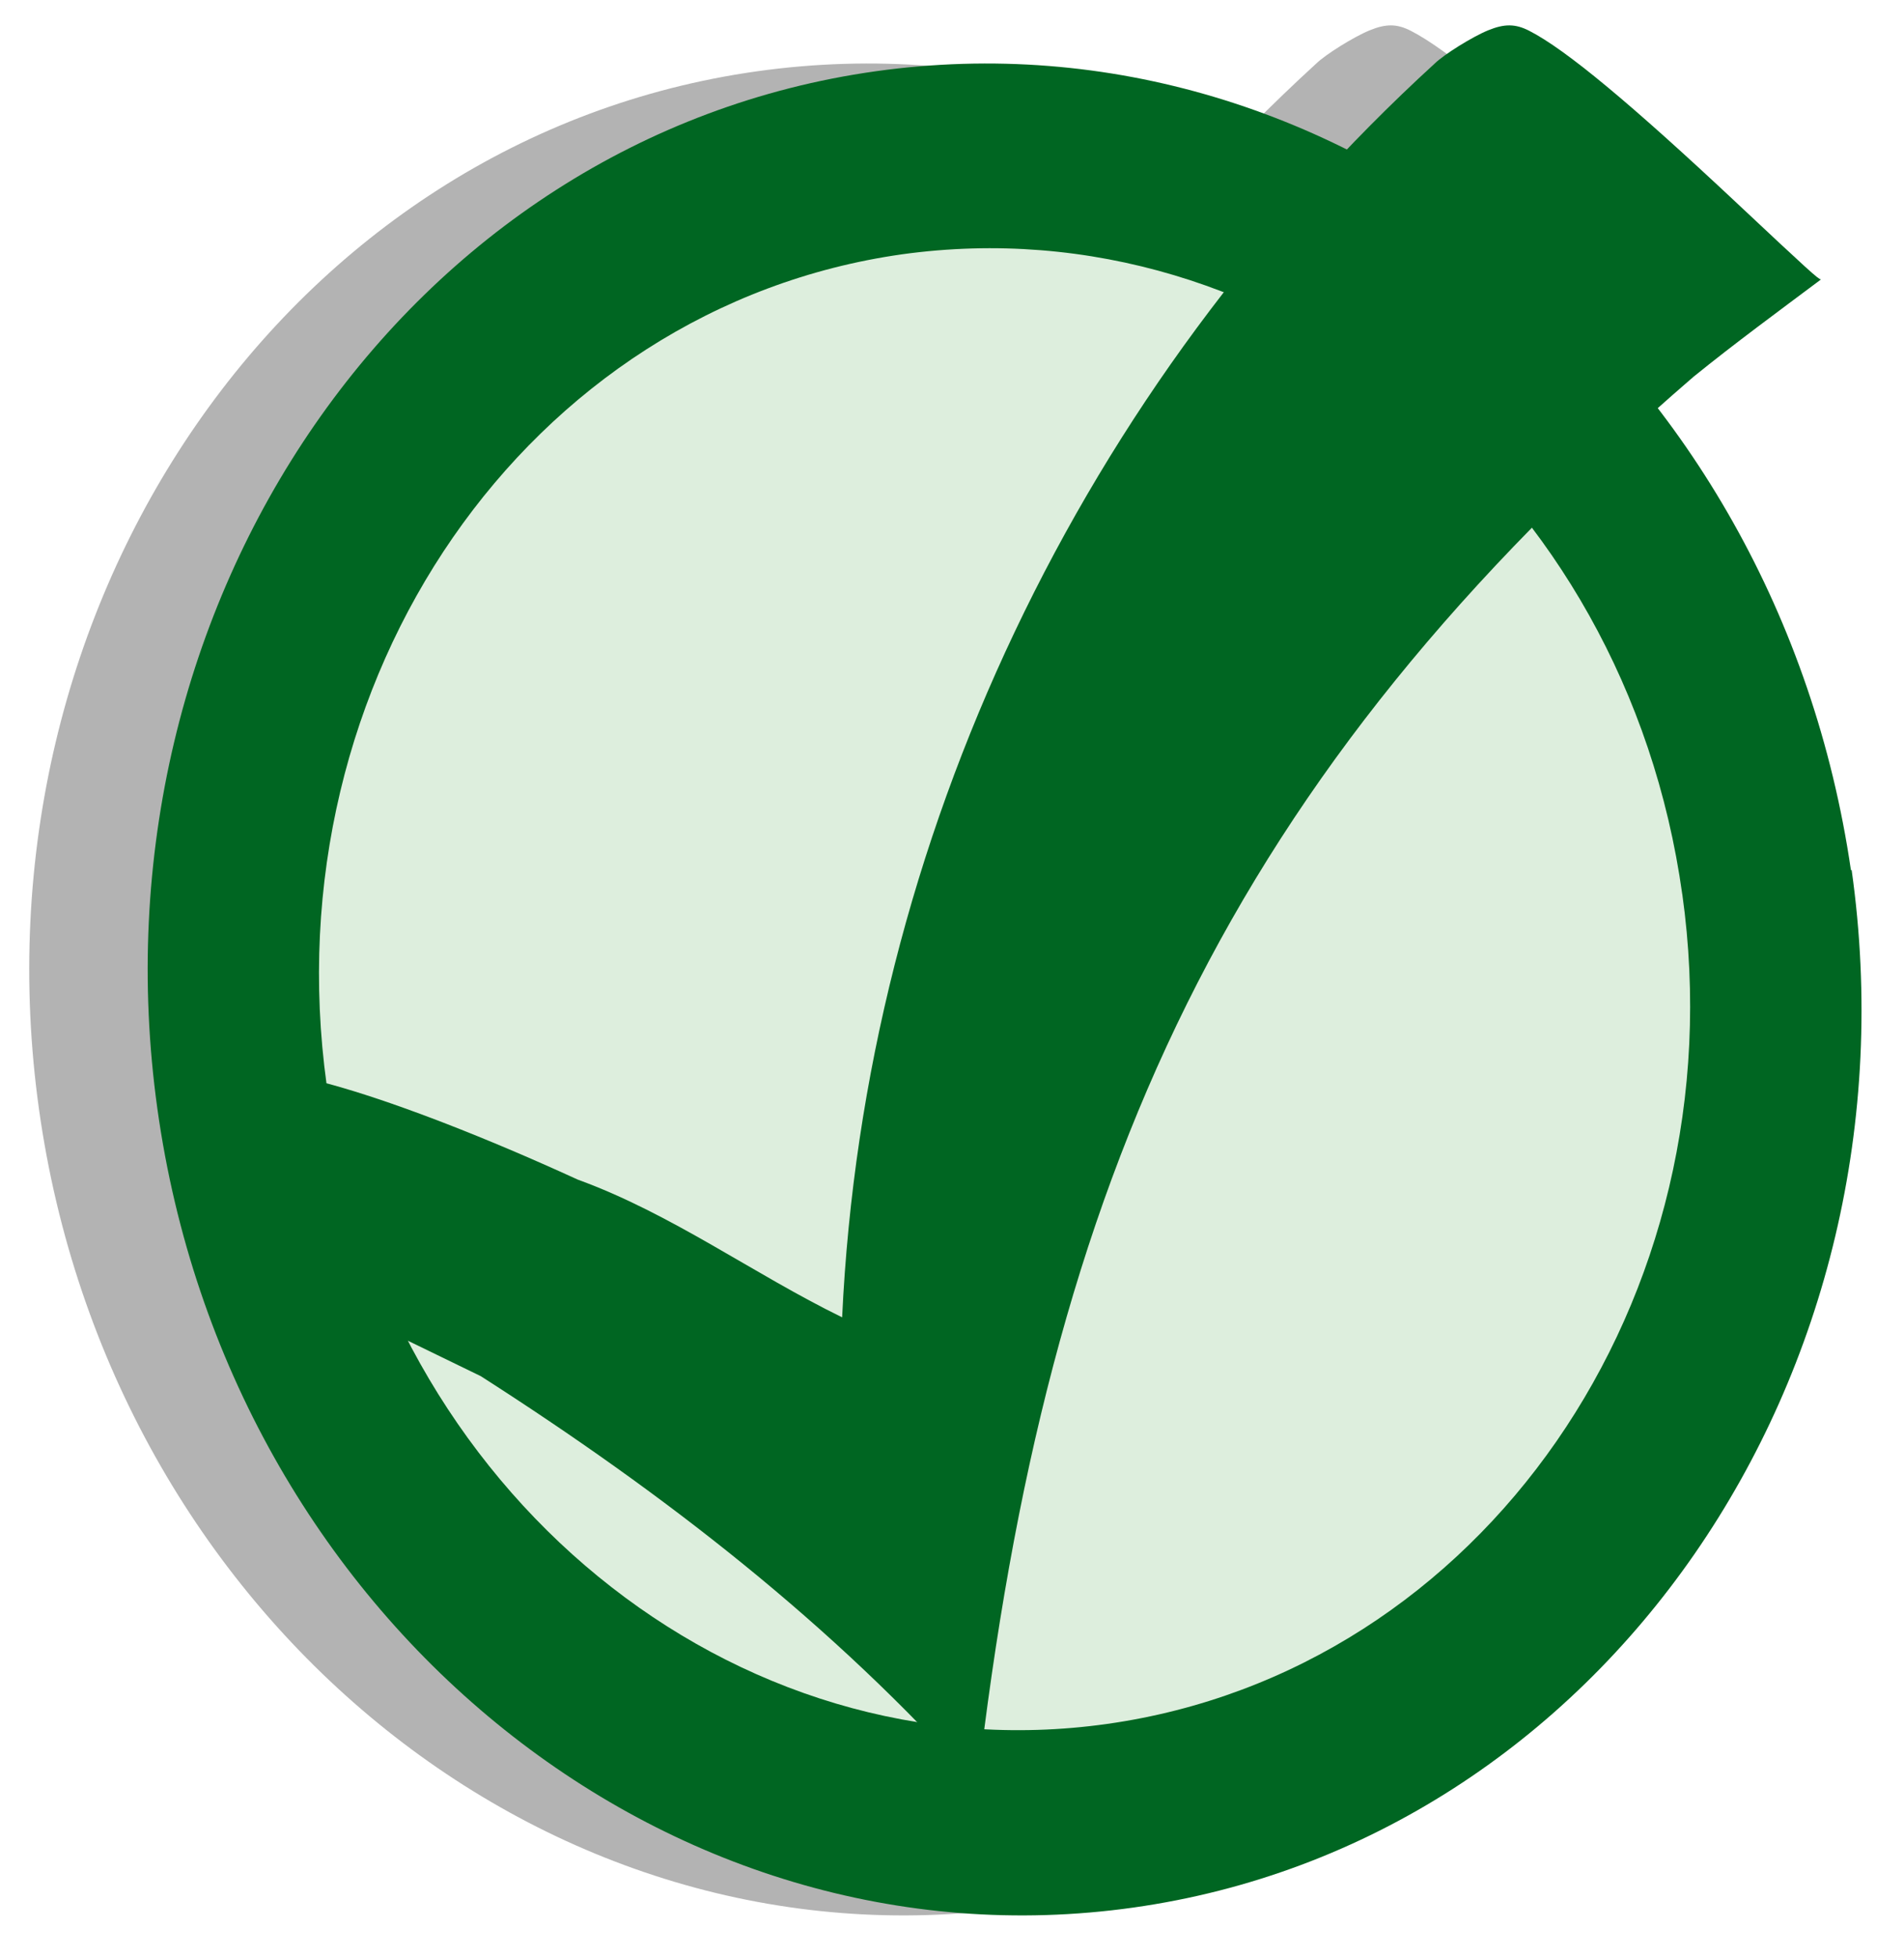 <?xml version="1.0" encoding="UTF-8" standalone="no"?>
<svg
   xmlns:dc="http://purl.org/dc/elements/1.1/"
   xmlns:cc="http://web.resource.org/cc/"
   xmlns:rdf="http://www.w3.org/1999/02/22-rdf-syntax-ns#"
   xmlns:svg="http://www.w3.org/2000/svg"
   xmlns="http://www.w3.org/2000/svg"
   xmlns:xlink="http://www.w3.org/1999/xlink"
   xmlns:sodipodi="http://sodipodi.sourceforge.net/DTD/sodipodi-0.dtd"
   xmlns:inkscape="http://www.inkscape.org/namespaces/inkscape"
   version="1.0"
   width="180"
   height="185"
   id="svg2"
   sodipodi:version="0.32"
   inkscape:version="0.44.1"
   sodipodi:docname="bueno.svg"
   sodipodi:docbase="/home/asereje/wikipedia/graficos/Bueno">
  <defs
     id="defs1914">
    <linearGradient
       id="linearGradient4550">
      <stop
         style="stop-color:black;stop-opacity:1;"
         offset="0"
         id="stop4552" />
      <stop
         style="stop-color:#062;stop-opacity:0;"
         offset="1"
         id="stop4554" />
    </linearGradient>
    <linearGradient
       id="linearGradient3647">
      <stop
         style="stop-color:#fbfbfb;stop-opacity:1;"
         offset="0"
         id="stop3649" />
      <stop
         style="stop-color:#062;stop-opacity:0;"
         offset="1"
         id="stop3651" />
    </linearGradient>
    <linearGradient
       inkscape:collect="always"
       xlink:href="#linearGradient3647"
       id="linearGradient3653"
       x1="25.458"
       y1="83.595"
       x2="173.17"
       y2="83.595"
       gradientUnits="userSpaceOnUse" />
  </defs>
  <sodipodi:namedview
     inkscape:window-height="767"
     inkscape:window-width="1278"
     inkscape:pageshadow="2"
     inkscape:pageopacity="0.0"
     guidetolerance="10.0"
     gridtolerance="10.0"
     objecttolerance="10.0"
     borderopacity="1.0"
     bordercolor="#666666"
     pagecolor="#ffffff"
     id="base"
     inkscape:zoom="1.9646102"
     inkscape:cx="90"
     inkscape:cy="91.0946"
     inkscape:window-x="0"
     inkscape:window-y="0"
     inkscape:current-layer="svg2" />
  <g
     id="g2073"
     transform="translate(-11.198,8.282139e-6)"
     style="fill:#b3b3b3">
    <path
       d="M 175.052,82.236 C 181.782,130.036 151.382,174.066 107.142,180.296 C 62.882,186.536 21.582,152.736 14.882,104.826 C 8.202,56.936 38.582,12.936 82.782,6.736 C 126.982,0.536 167.982,34.336 174.982,82.236 L 175.052,82.236 z "
       style="fill:#b3b3b3"
       id="path2075" />
    <path
       d="M 159.039,84.506 C 164.412,122.836 140.082,157.936 104.682,162.936 C 69.332,167.926 36.282,140.936 30.882,102.536 C 25.582,64.236 49.882,29.036 85.282,24.036 C 120.682,19.136 153.682,46.036 159.039,84.536 L 159.039,84.536 L 159.039,84.506 z "
       style="fill:#b3b3b3"
       id="path2077" />
    <path
       style="fill:#b3b3b3;fill-opacity:1"
       d="M 45.445,130.066 L 32.216,123.638 C 29.76,116.578 26.788,109.817 24.473,102.278 C 23.702,99.766 36.592,103.238 54.618,111.491 C 63.512,114.727 71.199,120.398 79.614,124.51 C 81.725,79.277 102.347,36.456 135.616,6.022 C 136.508,5.148 139.2,3.472 140.686,2.865 C 142.237,2.232 143.266,2.244 144.572,2.912 C 148,4.664 154.159,9.778 164.272,19.266 C 170.971,25.552 171.92,26.412 172.152,26.412 C 168.158,29.404 164.023,32.434 160.111,35.602 C 116.08,73.59 99.022,111.176 92.388,168.861 C 78.755,153.504 62.696,141.108 45.445,130.066 z "
       id="path2079"
       sodipodi:nodetypes="ccsssssssssss" />
  </g>
  <g
     id="g2068">
    <path
       id="2"
       style="fill:#062"
       d="M 175.052,82.236 C 181.782,130.036 151.382,174.066 107.142,180.296 C 62.882,186.536 21.582,152.736 14.882,104.826 C 8.202,56.936 38.582,12.936 82.782,6.736 C 126.982,0.536 167.982,34.336 174.982,82.236 L 175.052,82.236 z " />
    <path
       id="3"
       style="fill:#ded"
       d="M 159.039,84.506 C 164.412,122.836 140.082,157.936 104.682,162.936 C 69.332,167.926 36.282,140.936 30.882,102.536 C 25.582,64.236 49.882,29.036 85.282,24.036 C 120.682,19.136 153.682,46.036 159.039,84.536 L 159.039,84.536 L 159.039,84.506 z " />
    <path
       sodipodi:nodetypes="ccsssssssssss"
       id="use4546"
       d="M 45.445,130.066 L 32.216,123.638 C 29.76,116.578 26.788,109.817 24.473,102.278 C 23.702,99.766 36.592,103.238 54.618,111.491 C 63.512,114.727 71.199,120.398 79.614,124.51 C 81.725,79.277 102.347,36.456 135.616,6.022 C 136.508,5.148 139.2,3.472 140.686,2.865 C 142.237,2.232 143.266,2.244 144.572,2.912 C 148,4.664 154.159,9.778 164.272,19.266 C 170.971,25.552 171.92,26.412 172.152,26.412 C 168.158,29.404 164.023,32.434 160.111,35.602 C 116.08,73.59 99.022,111.176 92.388,168.861 C 78.755,153.504 62.696,141.108 45.445,130.066 z "
       style="fill:#062;fill-opacity:1" />
  </g>
</svg>
